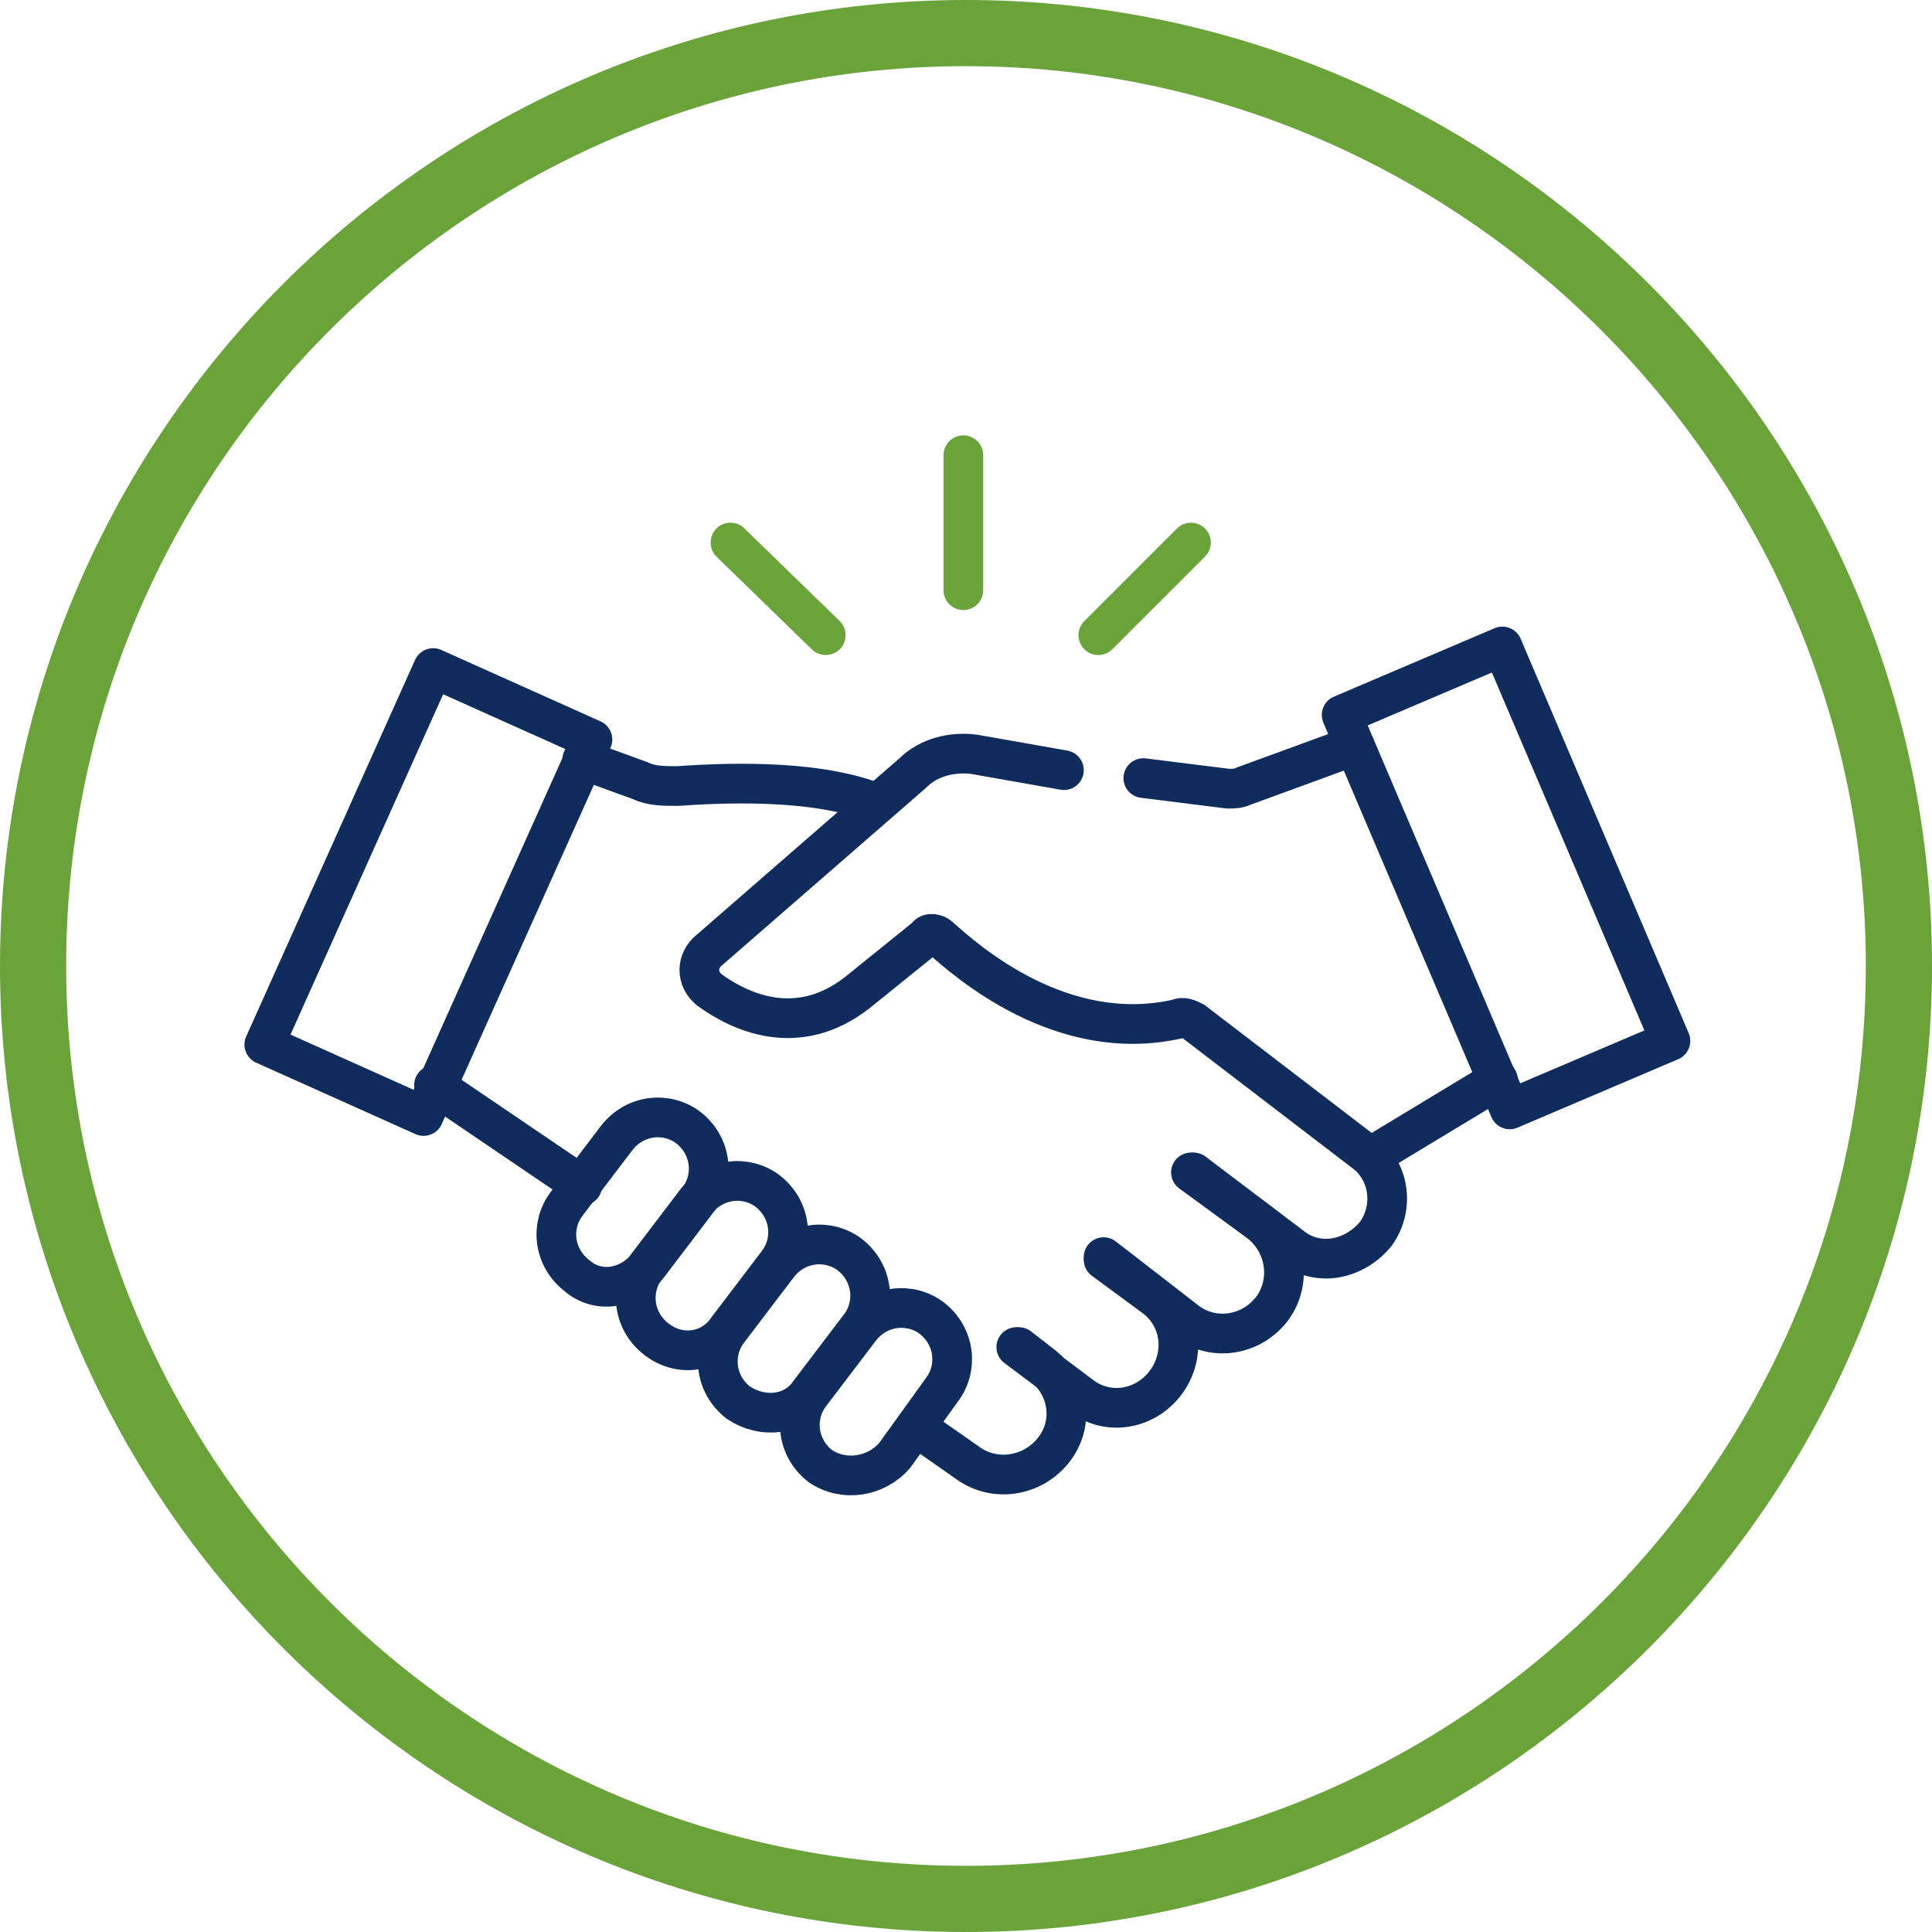 <?xml version="1.0" encoding="utf-8"?>
<!-- Generator: Adobe Illustrator 27.0.1, SVG Export Plug-In . SVG Version: 6.00 Build 0)  -->
<svg version="1.1" id="Capa_1" xmlns="http://www.w3.org/2000/svg" xmlns:xlink="http://www.w3.org/1999/xlink" x="0px" y="0px"
	 viewBox="0 0 73 73" style="enable-background:new 0 0 73 73;" xml:space="preserve">
<style type="text/css">
	.st0{fill:#6AA33A;}
	.st1{fill:none;stroke:#0F2C5D;stroke-width:1.5;stroke-linecap:round;stroke-linejoin:round;stroke-miterlimit:10;}
	.st2{fill:none;stroke:#6AA33A;stroke-width:1.5;stroke-linecap:round;stroke-linejoin:round;stroke-miterlimit:10;}
</style>
<g>
	<path class="st0" d="M36.5,73C16.4,73,0,56.6,0,36.5S16.4,0,36.5,0S73,16.4,73,36.5S56.6,73,36.5,73z M36.5,2.5
		c-18.7,0-34,15.2-34,34c0,18.7,15.2,34,34,34c18.7,0,34-15.2,34-34C70.5,17.8,55.2,2.5,36.5,2.5z"/>
	<g>
		<g>
			
				<rect x="12.9" y="25.9" transform="matrix(0.912 0.409 -0.409 0.912 15.195 -3.655)" class="st1" width="6.6" height="15.6"/>
			<rect x="53.6" y="25.1" transform="matrix(0.92 -0.392 0.392 0.92 -8.457 24.933)" class="st1" width="6.6" height="16.2"/>
			<path class="st1" d="M21.8,48.2L21.8,48.2c-0.9-0.7-1-1.9-0.4-2.7l1.9-2.5c0.7-0.9,1.9-1,2.7-0.4l0,0c0.9,0.7,1,1.9,0.4,2.7
				l-1.9,2.5C23.8,48.7,22.6,48.9,21.8,48.2z"/>
			<path class="st1" d="M24.8,50.6L24.8,50.6c-0.9-0.7-1-1.9-0.4-2.7l1.9-2.5c0.7-0.9,1.9-1,2.7-0.4h0c0.9,0.7,1,1.9,0.4,2.7
				l-1.9,2.5C26.9,51.1,25.7,51.3,24.8,50.6z"/>
			<path class="st1" d="M27.9,53L27.9,53c-0.9-0.7-1-1.9-0.4-2.7l1.9-2.5c0.7-0.9,1.9-1,2.7-0.4l0,0c0.9,0.7,1,1.9,0.4,2.7l-1.9,2.5
				C30,53.5,28.8,53.6,27.9,53z"/>
			<path class="st1" d="M31,55.4L31,55.4c-0.9-0.7-1-1.9-0.4-2.7l1.9-2.5c0.7-0.9,1.9-1,2.7-0.4l0,0c0.9,0.7,1,1.9,0.4,2.7L33.8,55
				C33.1,55.8,31.9,56,31,55.4z"/>
			<line class="st1" x1="16.4" y1="41" x2="22" y2="44.8"/>
			<path class="st1" d="M45.1,44.3l3.7,2.8c1,0.8,2.4,0.5,3.2-0.5v0c0.7-1,0.5-2.4-0.5-3.1l-6.4-4.9c-0.2-0.1-0.4-0.2-0.6-0.1
				c-4.4,1-8-2.2-9-3.1c-0.1-0.1-0.4-0.2-0.5,0l-2.6,2.1c-2.3,1.8-4.5,0.7-5.6-0.1c-0.5-0.4-0.5-1.1,0-1.5l7.7-6.7
				c0.6-0.6,1.5-0.8,2.3-0.7l3.4,0.6"/>
			<path class="st1" d="M41.7,47.5l3.1,2.4c1,0.8,2.5,0.6,3.3-0.5l0,0c0.7-1,0.5-2.4-0.5-3.2l-2.6-1.9"/>
			<path class="st1" d="M34.6,53.9l2,1.4c1,0.7,2.4,0.5,3.2-0.5l0,0c0.8-1,0.6-2.4-0.4-3.2l-0.9-0.7"/>
			<path class="st1" d="M38.4,50.9l2.4,1.8c1,0.8,2.4,0.6,3.2-0.4l0,0c0.8-1,0.7-2.5-0.4-3.3l-1.9-1.4"/>
			<line class="st1" x1="51.8" y1="43.7" x2="56.6" y2="40.8"/>
			<path class="st1" d="M43.2,29.4l3.2,0.4c0.2,0,0.4,0,0.6-0.1l4.1-1.5"/>
			<path class="st1" d="M22,28.7l2.2,0.8c0.4,0.2,0.9,0.2,1.4,0.2c1.5-0.1,5-0.3,7.4,0.6"/>
		</g>
		<line class="st2" x1="36.4" y1="22.3" x2="36.4" y2="17.2"/>
		<line class="st2" x1="31.2" y1="24" x2="27.6" y2="20.5"/>
		<line class="st2" x1="41.5" y1="24" x2="45" y2="20.5"/>
	</g>
</g>
</svg>
